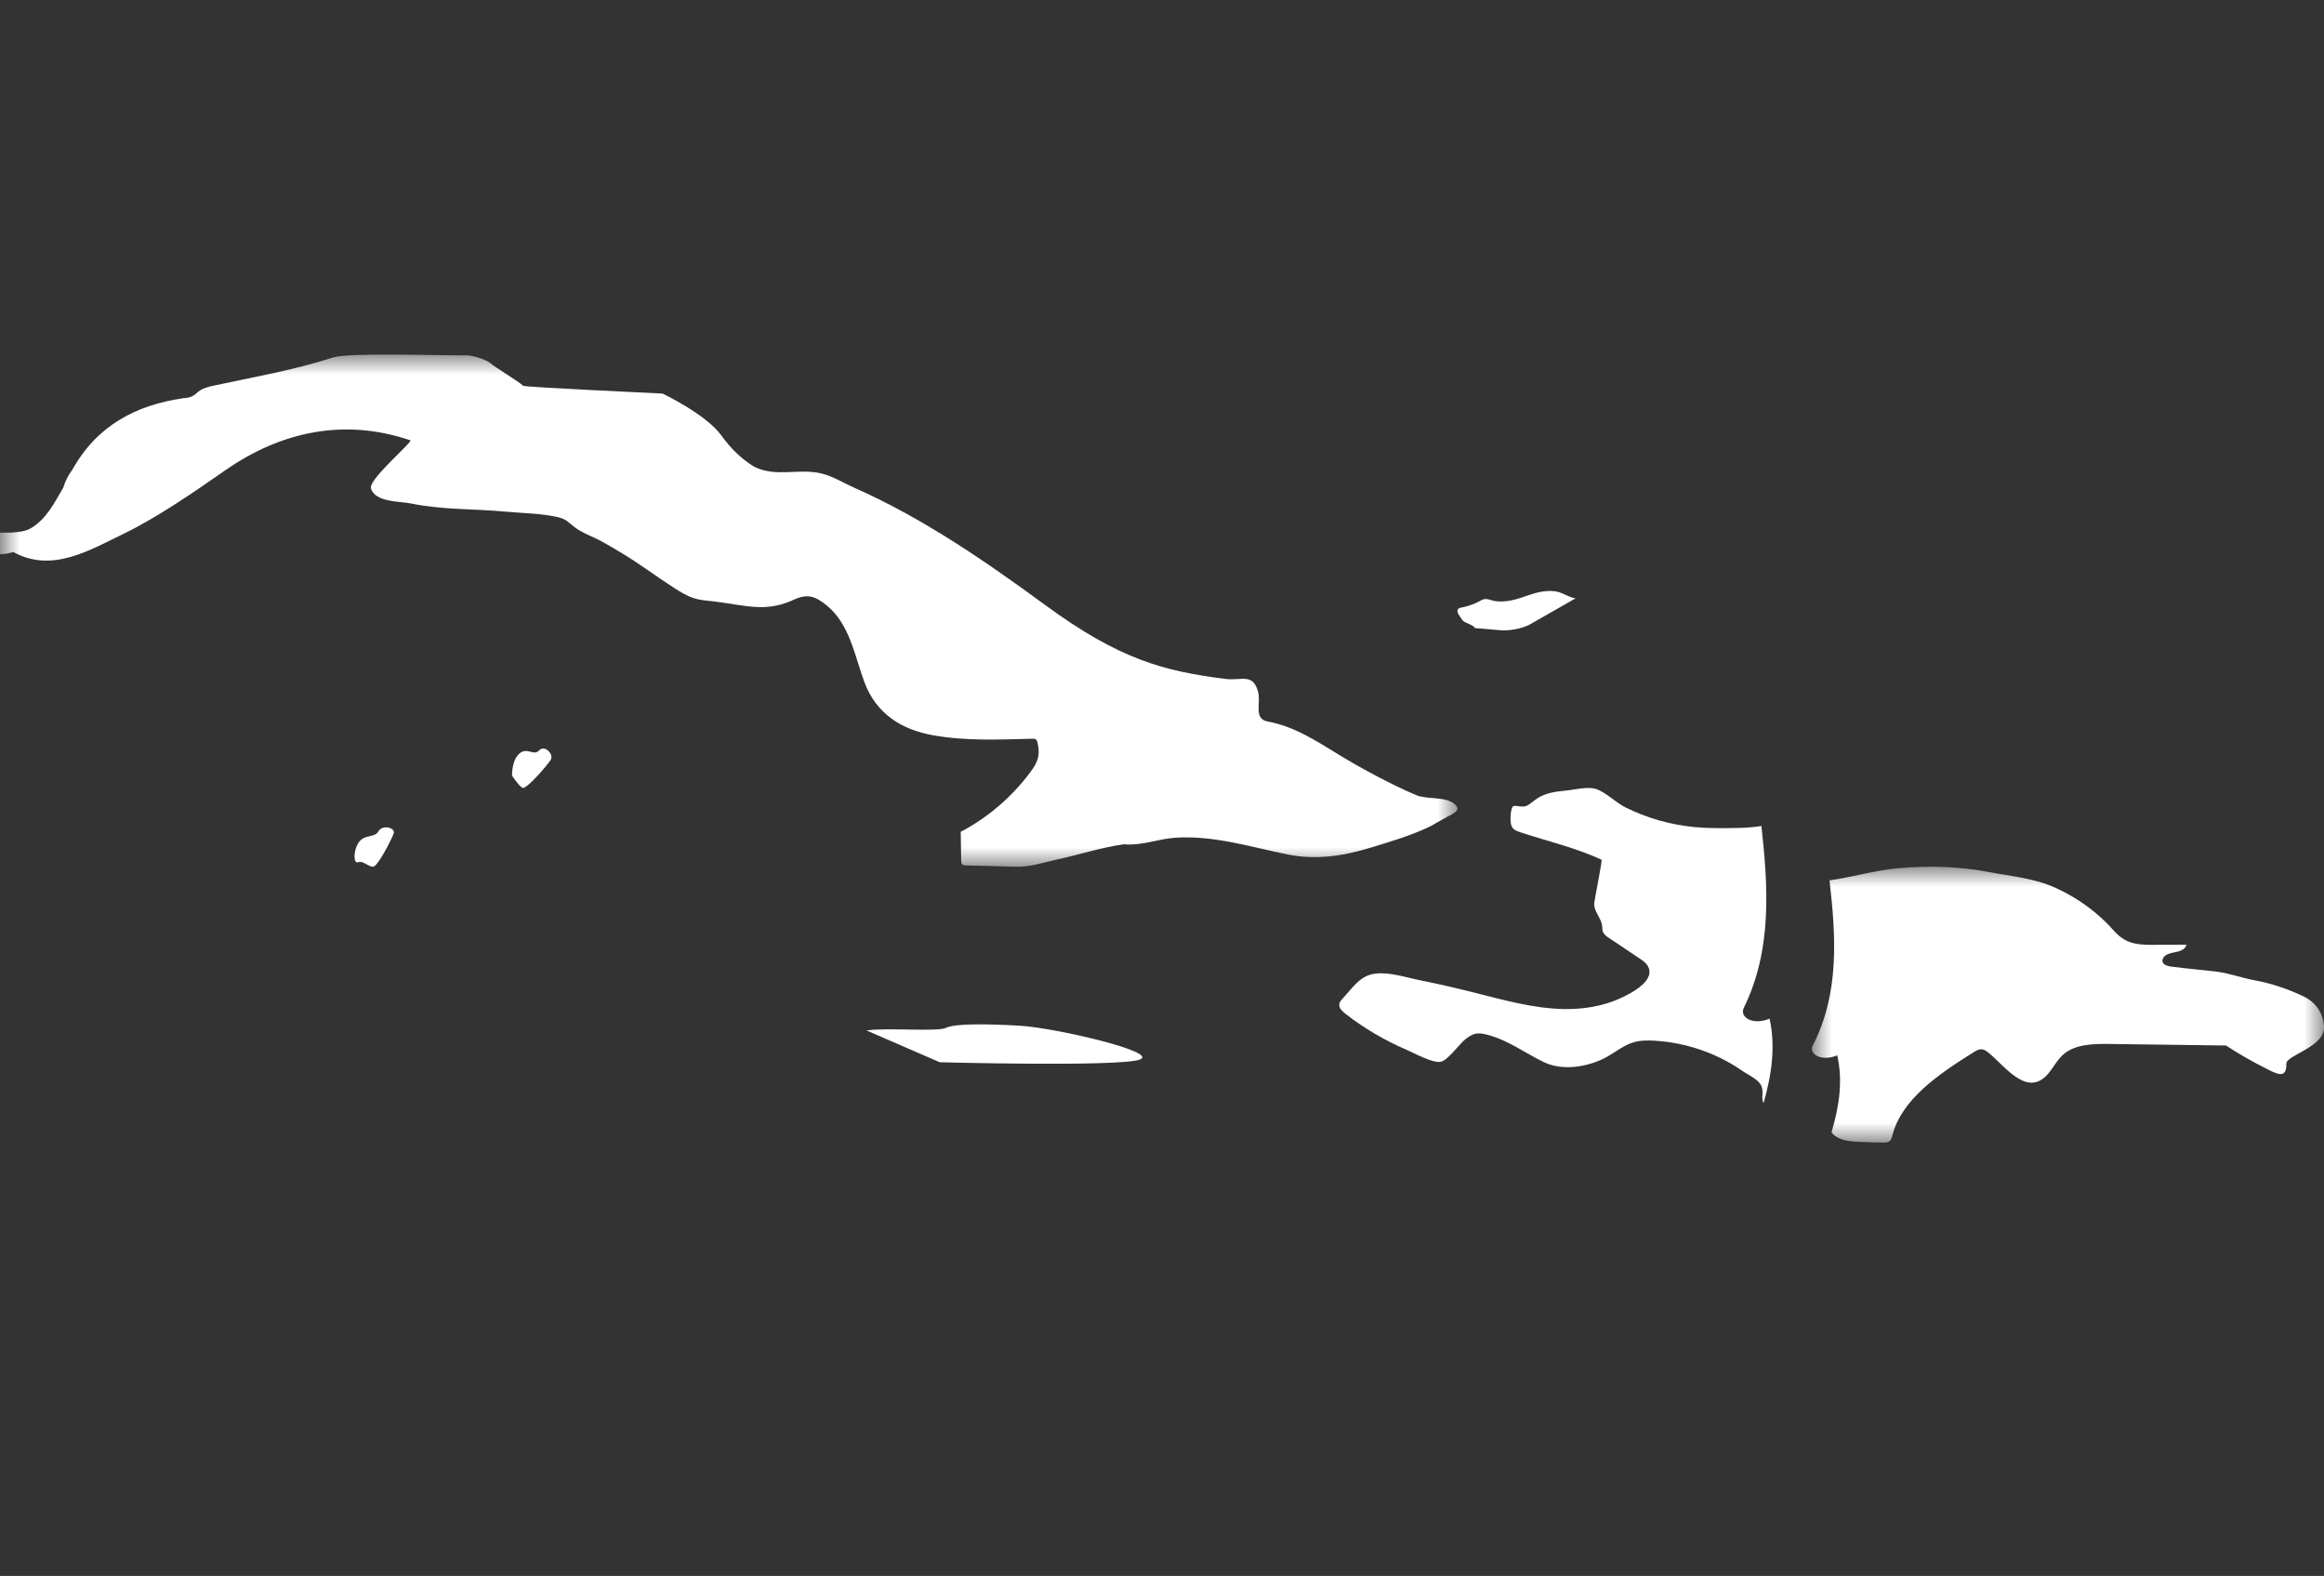 <?xml version="1.0" encoding="UTF-8"?> <svg xmlns="http://www.w3.org/2000/svg" width="59" height="40" viewBox="0 0 59 40" fill="none"><rect x="0" y="0" width="59" height="40" fill="#333333" stroke="none"/><path fill-rule="evenodd" clip-rule="evenodd" d="M36 26C36 26 36 26 36 26Z" fill="white"></path><mask id="mask0_1364_16646" style="mask-type:luminance" maskUnits="userSpaceOnUse" x="46" y="22" width="14" height="7"><path fill-rule="evenodd" clip-rule="evenodd" d="M46 22H59V29H46V22Z" fill="white"></path></mask><g mask="url(#mask0_1364_16646)"><path fill-rule="evenodd" clip-rule="evenodd" d="M58.466 25.283C58.076 25.099 57.663 24.96 57.23 24.88C56.897 24.819 56.592 24.7 56.257 24.66C55.885 24.616 55.512 24.585 55.141 24.537C55.051 24.525 54.946 24.504 54.909 24.431C54.87 24.353 54.939 24.261 55.026 24.222C55.113 24.182 55.215 24.175 55.308 24.149C55.401 24.122 55.496 24.064 55.506 23.979C55.208 23.98 54.911 23.981 54.613 23.982C54.177 23.984 53.926 23.917 53.659 23.616C53.27 23.176 52.77 22.804 52.206 22.545C51.646 22.287 51.076 22.246 50.475 22.131C49.737 21.991 48.976 21.971 48.225 22.034C47.611 22.085 47.038 22.262 46.446 22.346C46.605 23.73 46.714 25.2 46.014 26.552C45.924 26.786 46.283 26.942 46.642 26.786C46.791 27.436 46.691 28.086 46.498 28.736C46.519 28.774 46.553 28.811 46.61 28.848C46.778 28.956 46.998 28.973 47.207 28.983C47.403 28.992 47.6 28.998 47.797 29C47.858 29.001 47.924 28.999 47.97 28.965C48.015 28.932 48.028 28.877 48.041 28.827C48.271 27.9 49.221 27.262 50.106 26.707C50.168 26.668 50.238 26.627 50.314 26.634C50.384 26.64 50.441 26.684 50.492 26.727C50.932 27.092 51.496 27.904 52.036 27.206C52.158 27.049 52.249 26.871 52.409 26.742C52.708 26.501 53.159 26.492 53.567 26.498C54.549 26.511 55.53 26.524 56.512 26.537C56.826 26.743 57.154 26.932 57.495 27.103C57.781 27.247 58.055 27.417 58.044 26.997C58.038 26.784 59.019 26.575 59 26.069C58.988 25.749 58.821 25.45 58.466 25.283" fill="white"></path></g><path fill-rule="evenodd" clip-rule="evenodd" d="M44.924 25.853C44.546 26.024 44.169 25.853 44.263 25.596C45 24.107 44.885 22.489 44.718 20.966C44.539 20.992 44.357 21.011 44.173 21.014C43.788 21.022 43.401 21.029 43.018 20.993C42.401 20.934 41.799 20.76 41.257 20.489C41.022 20.371 40.752 20.095 40.508 20.023C40.29 19.959 39.961 20.048 39.733 20.069C39.487 20.091 39.232 20.131 39.031 20.262C38.937 20.323 38.857 20.403 38.756 20.454C38.658 20.503 38.469 20.433 38.42 20.462C38.346 20.505 38.343 20.798 38.352 20.868C38.373 21.042 38.448 21.077 38.642 21.14C39.31 21.356 40.028 21.528 40.658 21.821C40.685 21.834 40.476 22.837 40.473 22.941C40.466 23.136 40.645 23.298 40.673 23.491C40.681 23.551 40.675 23.613 40.701 23.668C40.729 23.725 40.786 23.765 40.84 23.802C41.104 23.978 41.367 24.155 41.63 24.332C41.702 24.381 41.777 24.431 41.822 24.502C42.067 24.878 41.413 25.215 41.112 25.349C40.684 25.54 40.199 25.618 39.724 25.612C38.923 25.601 38.147 25.374 37.374 25.181C36.926 25.068 36.475 24.966 36.021 24.875C35.665 24.803 35.28 24.668 34.908 24.714C34.526 24.762 34.34 25.073 34.102 25.327C34.055 25.377 34.006 25.431 34.001 25.497C33.993 25.591 34.078 25.669 34.157 25.731C34.626 26.098 35.15 26.406 35.71 26.646C35.891 26.724 36.384 26.998 36.583 26.949C36.763 26.904 37.051 26.496 37.206 26.375C37.281 26.317 37.361 26.259 37.457 26.239C37.56 26.216 37.667 26.24 37.769 26.267C38.3 26.407 38.715 26.729 39.196 26.96C39.687 27.196 40.351 27.076 40.809 26.818C41.026 26.695 41.221 26.531 41.465 26.458C41.644 26.404 41.838 26.404 42.026 26.416C42.547 26.449 43.06 26.577 43.529 26.785C43.776 26.895 44.011 27.026 44.229 27.178C44.382 27.285 44.652 27.397 44.721 27.573C44.783 27.729 44.701 27.867 44.772 28C44.976 27.284 45.082 26.569 44.924 25.853" fill="white"></path><mask id="mask1_1364_16646" style="mask-type:luminance" maskUnits="userSpaceOnUse" x="0" y="9" width="38" height="13"><path fill-rule="evenodd" clip-rule="evenodd" d="M0 9H37V22H0V9Z" fill="white"></path></mask><g mask="url(#mask1_1364_16646)"><path fill-rule="evenodd" clip-rule="evenodd" d="M36.923 20.405C36.684 20.206 36.239 20.301 35.949 20.18C35.366 19.936 34.553 19.501 34.011 19.169C33.437 18.818 32.853 18.433 32.185 18.314C31.813 18.248 32.023 17.837 31.934 17.541C31.795 17.077 31.518 17.285 31.103 17.232C29.568 17.035 28.438 16.755 26.526 15.351C25.007 14.236 23.399 13.134 21.692 12.382C21.41 12.257 21.146 12.087 20.843 12.015C20.274 11.88 19.704 12.123 19.145 11.846C18.814 11.643 18.544 11.374 18.313 11.053C17.926 10.515 16.82 9.989 16.82 9.989C16.82 9.989 13.325 9.827 13.279 9.792C13.193 9.693 12.545 9.313 12.431 9.203C12.299 9.116 12.003 9.019 11.852 9.02C11.077 9.025 8.849 8.945 8.452 9.074C7.455 9.397 6.426 9.573 5.407 9.792C5.257 9.825 5.109 9.866 4.992 9.978C4.896 10.073 4.777 10.102 4.65 10.108C3.457 10.282 2.465 10.795 1.838 11.921C1.733 12.058 1.656 12.21 1.607 12.377C1.377 12.767 1.177 13.183 0.769 13.416C0.525 13.556 -0.004 13.512 0 13.52V14.061C0.096 14.081 0.298 14.021 0.34 14.013C1.319 14.547 2.253 13.977 3.145 13.545C4.001 13.13 4.933 12.484 5.728 11.931C7.139 10.95 8.745 10.608 10.417 11.176C10.496 11.203 9.354 12.166 9.417 12.392C9.518 12.754 10.149 12.721 10.432 12.779C11.244 12.945 12.041 12.911 12.854 12.988C13.284 13.028 13.723 13.028 14.147 13.123C14.388 13.176 14.425 13.259 14.601 13.391C14.801 13.54 15.06 13.623 15.277 13.743C15.44 13.833 15.6 13.928 15.76 14.023C16.219 14.296 16.642 14.62 17.095 14.91C17.261 15.017 17.43 15.125 17.618 15.184C17.789 15.237 17.969 15.248 18.146 15.268C18.515 15.31 18.88 15.396 19.25 15.409C19.576 15.42 19.862 15.355 20.158 15.22C20.493 15.066 20.689 15.122 20.999 15.376C21.574 15.85 21.702 16.66 21.944 17.312C22.247 18.128 22.904 18.526 23.702 18.665C24.535 18.811 25.37 18.772 26.211 18.75C26.24 18.75 26.271 18.75 26.296 18.766C26.322 18.785 26.333 18.82 26.341 18.853C26.376 18.995 26.382 19.147 26.337 19.285C26.301 19.398 26.233 19.496 26.164 19.59C25.691 20.227 25.08 20.752 24.39 21.113C24.394 21.355 24.398 21.598 24.402 21.84C24.402 21.876 24.405 21.917 24.43 21.941C24.453 21.963 24.487 21.965 24.518 21.966C24.941 21.977 25.364 21.985 25.787 21.999C26.153 22.012 26.478 21.894 26.837 21.816C27.404 21.693 27.957 21.51 28.533 21.429C28.983 21.472 29.406 21.29 29.851 21.262C30.833 21.202 31.756 21.501 32.7 21.69C33.408 21.832 34.108 21.727 34.798 21.515C35.32 21.355 35.844 21.204 36.338 20.96C36.511 20.855 36.692 20.765 36.868 20.664C36.975 20.602 37.074 20.53 36.923 20.405" fill="white"></path></g><path fill-rule="evenodd" clip-rule="evenodd" d="M39.307 15.001C39.357 14.999 39.407 15 39.46 15.006C39.658 15.025 39.805 15.158 40 15.187L38.898 15.816C38.705 15.936 38.425 16.004 38.133 16L37.442 15.941C37.414 15.856 37.162 15.812 37.118 15.728C37.079 15.654 36.937 15.519 37.033 15.444C37.046 15.434 37.067 15.428 37.088 15.424C37.266 15.39 37.428 15.333 37.56 15.26C37.603 15.236 37.649 15.208 37.71 15.205C37.77 15.202 37.823 15.224 37.877 15.239C38.113 15.305 38.398 15.245 38.624 15.169C38.844 15.096 39.057 15.009 39.307 15.001" fill="white"></path><path fill-rule="evenodd" clip-rule="evenodd" d="M22 26.156L23.858 26.962C23.858 26.962 28.41 27.083 28.933 26.895C29.456 26.707 26.788 26.089 25.898 26.035C25.009 25.982 24.224 25.982 24.015 26.089C23.805 26.196 22.471 26.076 22 26.156" fill="white"></path><path fill-rule="evenodd" clip-rule="evenodd" d="M9.08 21.425C8.968 21.631 8.975 21.931 9.095 21.885C9.215 21.839 9.35 22 9.47 22C9.59 22 9.951 21.287 9.996 21.149C10.041 21.011 9.711 20.919 9.605 21.103C9.5 21.287 9.23 21.149 9.08 21.425" fill="white"></path><path fill-rule="evenodd" clip-rule="evenodd" d="M13.15 19.163C12.988 19.343 13 19.689 13 19.689C13 19.689 13.165 19.94 13.261 19.996C13.357 20.053 13.897 19.42 13.982 19.286C14.067 19.152 13.834 18.892 13.685 19.049C13.536 19.207 13.368 18.923 13.15 19.163" fill="white"></path></svg> 